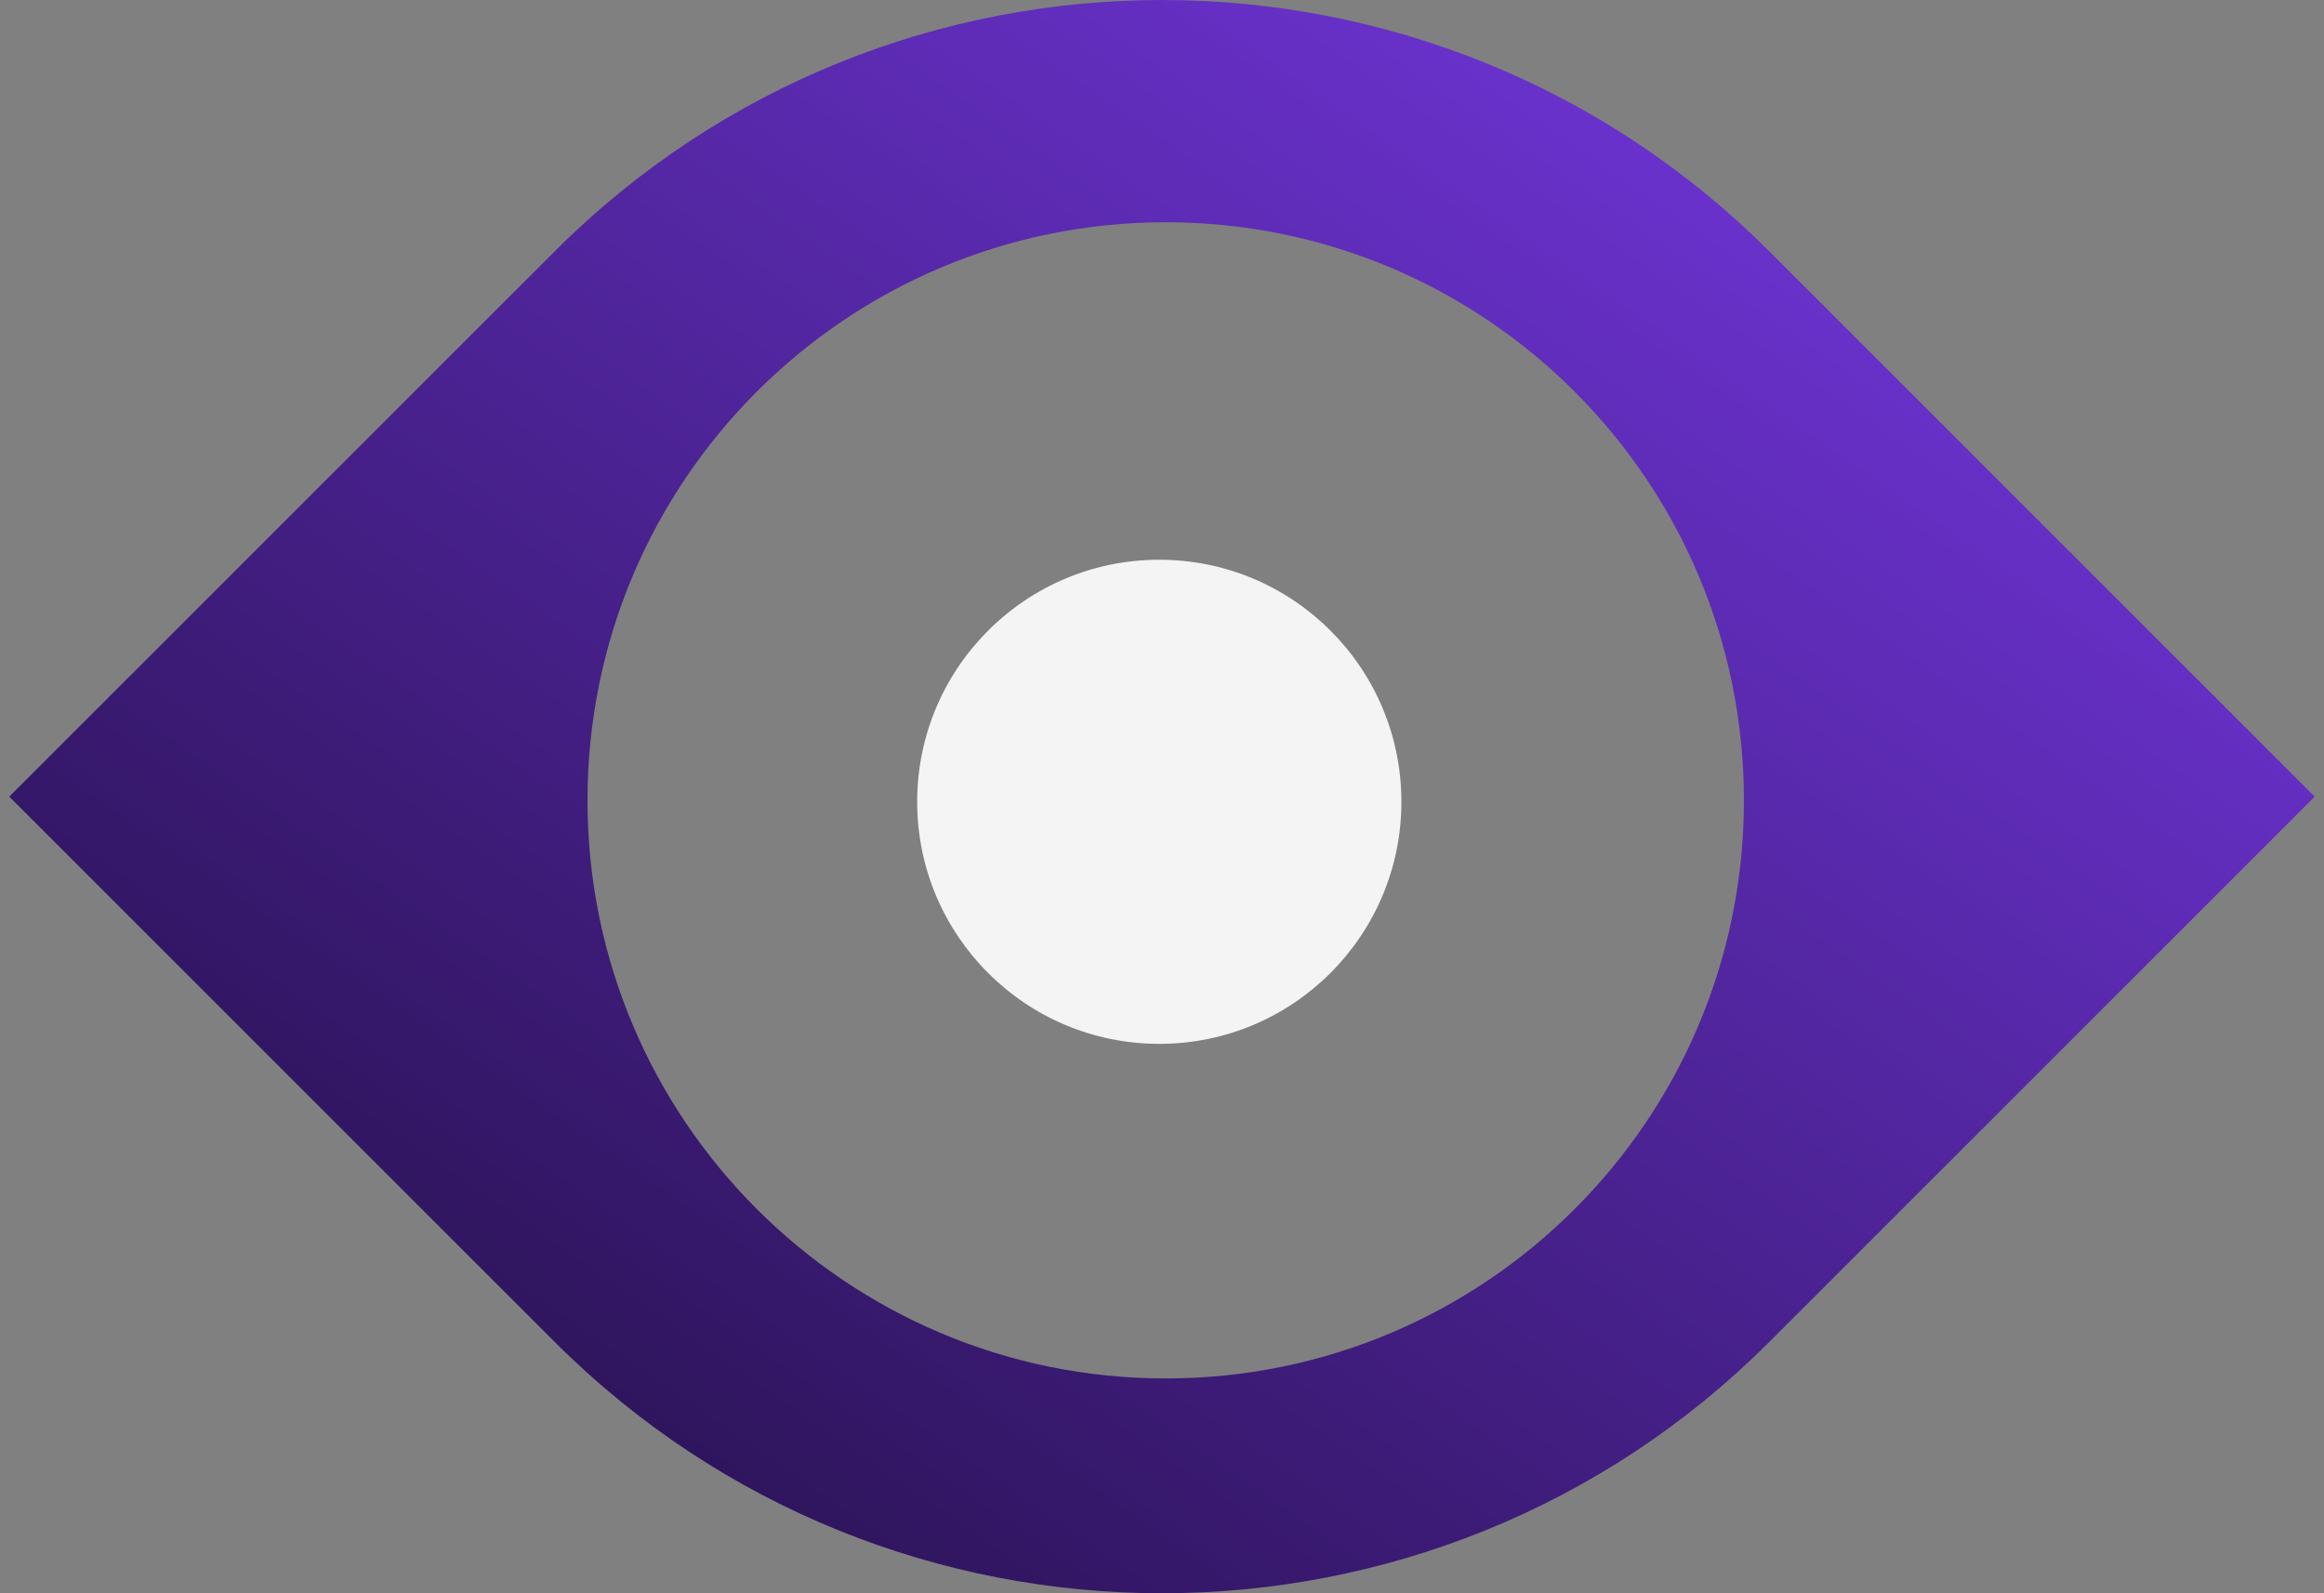<svg width="70" height="48" viewBox="0 0 70 48" fill="none" xmlns="http://www.w3.org/2000/svg">
<rect x="0" y="0" width="70" height="48" fill="#808080" stroke="none"/>
<path d="M16.71 7.57C26.803 -2.523 43.197 -2.523 53.29 7.57L69.721 23.999L53.29 40.43C43.197 50.523 26.803 50.523 16.71 40.43L0.279 23.999L16.71 7.57ZM35.112 6.696C25.494 6.696 17.696 14.493 17.696 24.112C17.696 33.73 25.494 41.528 35.112 41.528C44.731 41.528 52.528 33.73 52.528 24.112C52.528 14.493 44.731 6.696 35.112 6.696Z" fill="url(#paint0_linear_12959_38376)"/>
<path d="M34.918 31.448C38.946 31.448 42.211 28.183 42.211 24.156C42.211 20.128 38.946 16.863 34.918 16.863C30.891 16.863 27.626 20.128 27.626 24.156C27.626 28.183 30.891 31.448 34.918 31.448Z" fill="#F4F4F4"/>
<defs>
<linearGradient id="paint0_linear_12959_38376" x1="69.721" y1="0" x2="24.818" y2="64.961" gradientUnits="userSpaceOnUse">
<stop stop-color="#7B3AED"/>
<stop offset="1" stop-color="#1D0C3C"/>
</linearGradient>
</defs>
</svg>
